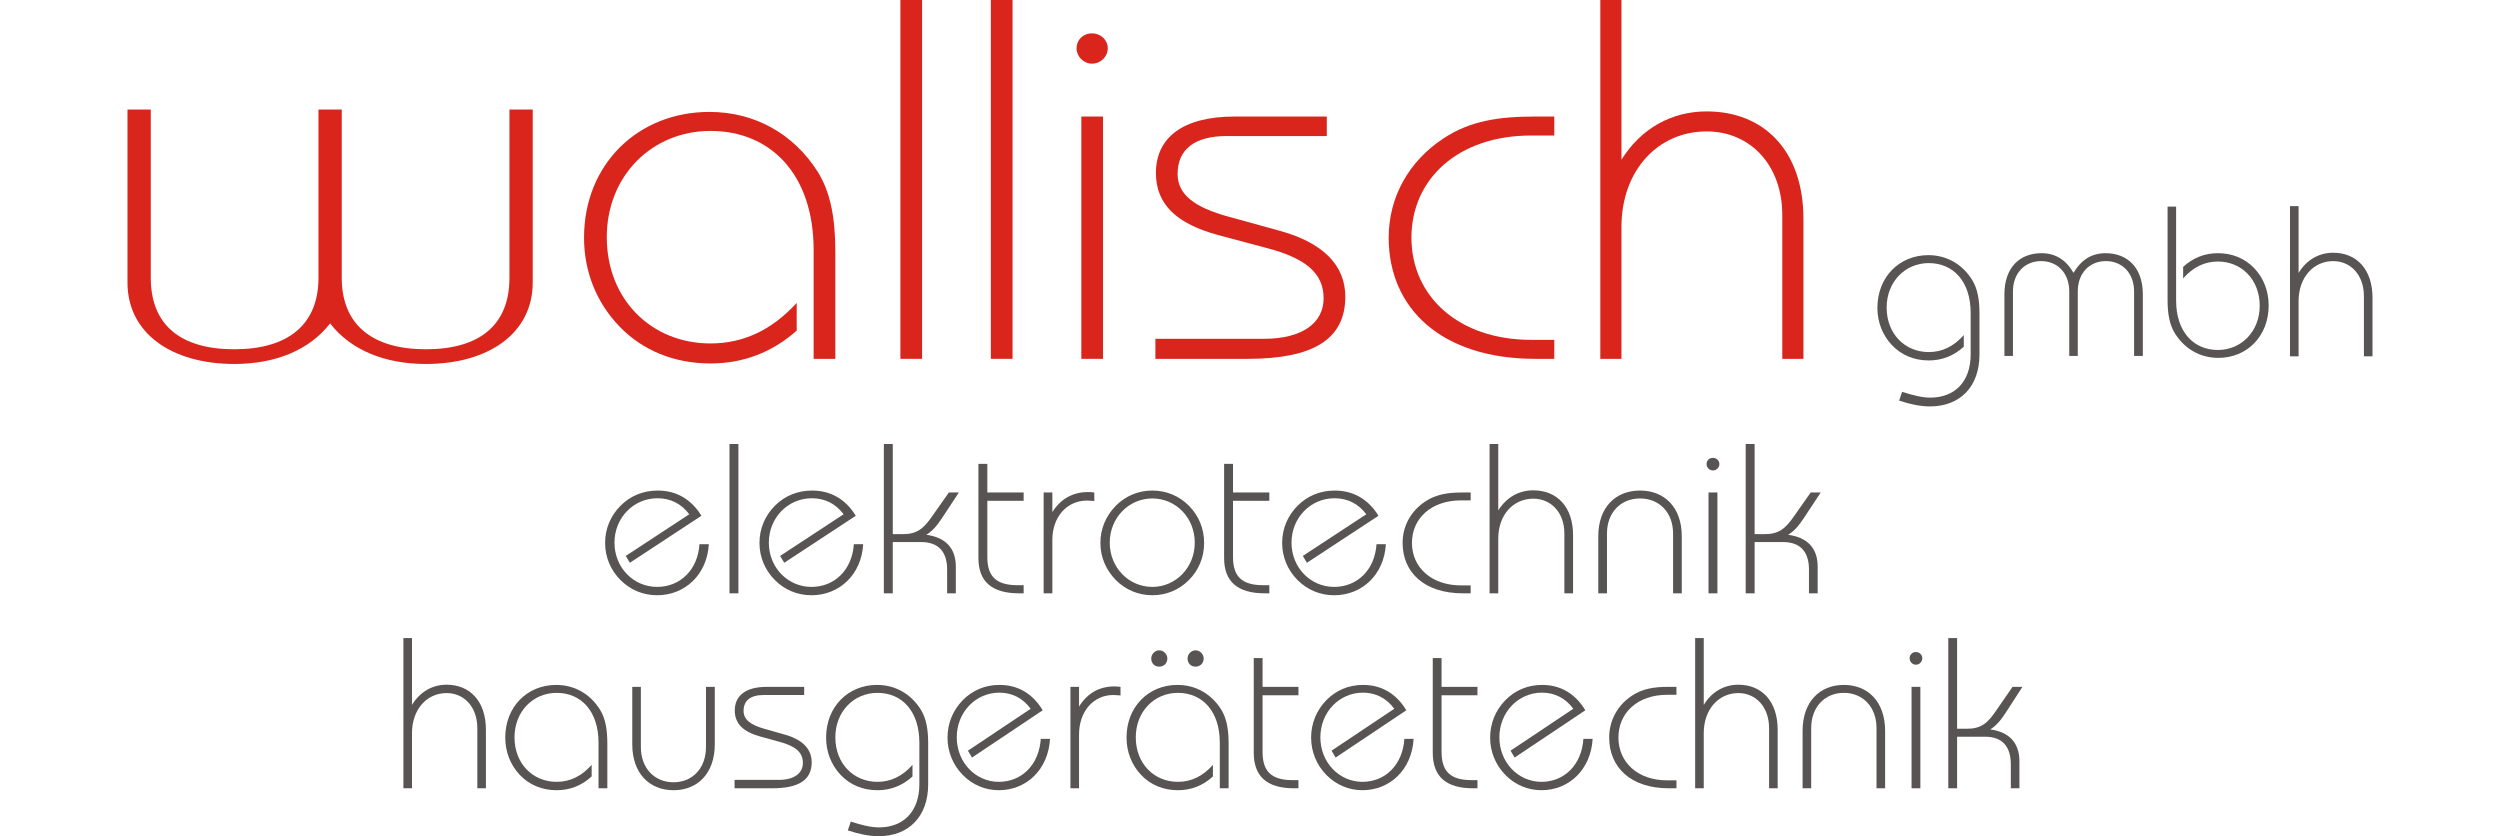 <?xml version="1.0" encoding="UTF-8"?>
<!DOCTYPE svg PUBLIC "-//W3C//DTD SVG 1.1//EN" "http://www.w3.org/Graphics/SVG/1.1/DTD/svg11.dtd">
<!-- Creator: CorelDRAW -->
<svg xmlns="http://www.w3.org/2000/svg" xml:space="preserve" width="290px" height="97px" style="shape-rendering:geometricPrecision; text-rendering:geometricPrecision; image-rendering:optimizeQuality; fill-rule:evenodd; clip-rule:evenodd"
viewBox="0 0 280.487 104.473"
 xmlns:xlink="http://www.w3.org/1999/xlink">
 <defs>
  <style type="text/css">
   <![CDATA[
    .fil0 {fill:#DA251D;fill-rule:nonzero}
    .fil1 {fill:#575453;fill-rule:nonzero}
   ]]>
  </style>
 </defs>
 <g id="Ebene_x0020_1">
  <g id="_106415600">
   <path id="_104513504" class="fil0" d="M184.009 44.832l2.644 0 0 -16.483c0,-7.055 4.561,-11.93 10.641,-11.93 5.42,0 9.452,4.169 9.452,10.454l0 17.959 2.644 0 0 -17.445c0,-8.595 -4.957,-13.469 -12.095,-13.469 -4.362,0 -8.196,2.117 -10.641,6.029l0 -19.947 -2.644 0 0 44.832z"/>
   <path id="_104513720" class="fil0" d="M178.259 16.932l0 -2.373 -2.379 0c-4.494,0 -8.129,0.513 -11.501,2.758 -4.363,2.886 -6.808,7.376 -6.808,12.378 0,8.851 6.61,15.137 18.309,15.137l2.379 0 0 -2.373 -2.908 0c-8.989,0 -14.937,-5.388 -14.937,-12.764 0,-7.376 5.882,-12.763 14.937,-12.763l2.908 0z"/>
   <path id="_104513816" class="fil0" d="M128.423 42.331l0 2.501 11.567 0c8.13,0 12.162,-2.437 12.162,-7.761 0,-3.976 -2.842,-6.798 -8.328,-8.274l-6.279 -1.732c-4.23,-1.155 -6.345,-2.758 -6.345,-5.323 0,-3.079 2.115,-4.746 6.146,-4.746l12.492 0 0 -2.437 -11.501 0c-6.477,0 -9.848,2.629 -9.848,7.055 0,3.912 2.577,6.349 7.799,7.76l6.015 1.603c4.891,1.283 7.138,3.143 7.138,6.286 0,3.079 -2.644,5.067 -7.469,5.067l-13.55 0z"/>
   <polygon id="_104513408" class="fil0" points="119.17,44.832 121.88,44.832 121.88,14.559 119.17,14.559 "/>
   <path id="_106416704" class="fil0" d="M118.575 6.029c0,1.026 0.859,1.924 1.917,1.924 1.124,0 1.983,-0.898 1.983,-1.924 0,-1.026 -0.859,-1.86 -1.983,-1.86 -1.123,0 -1.917,0.833 -1.917,1.86z"/>
   <polygon id="_106416608" class="fil0" points="107.867,44.832 110.578,44.832 110.578,0 107.867,0 "/>
   <polygon id="_106416560" class="fil0" points="96.565,44.832 99.275,44.832 99.275,0 96.565,0 "/>
   <path id="_106416512" class="fil0" d="M85.725 44.832l2.71 0 0 -13.405c0,-4.169 -0.595,-7.376 -2.181,-9.941 -3.04,-4.81 -7.931,-7.504 -13.549,-7.504 -8.923,0 -15.665,6.542 -15.665,15.714 0,4.298 1.587,8.146 4.428,11.096 2.908,3.014 6.874,4.618 11.369,4.618 4.031,0 7.667,-1.347 10.773,-4.105l0 -3.463c-3.107,3.399 -6.675,5.067 -10.773,5.067 -7.337,0 -12.955,-5.452 -12.955,-13.276 0,-7.697 5.684,-13.276 12.955,-13.276 7.535,0 12.889,5.452 12.889,14.88l0 13.597z"/>
   <path id="_106416464" class="fil0" d="M2.908 13.687l-2.908 0 0 21.61c0,6.367 5.552,10.177 13.351,10.177 5.156,0 9.385,-1.748 11.964,-5.066 2.577,3.318 6.808,5.066 11.963,5.066 7.799,0 13.351,-3.811 13.351,-10.177l0 -21.61 -2.908 0 0 21.027c0,5.873 -3.701,8.922 -10.443,8.922 -6.675,0 -10.509,-3.049 -10.509,-8.922l0 -21.027 -2.908 0 0 21.027c0,5.873 -3.834,8.922 -10.509,8.922 -6.742,0 -10.443,-3.049 -10.443,-8.922l0 -21.027z"/>
   <path id="_106416416" class="fil1" d="M254.882 25.814l0 11.638c0,1.735 0.24,3.07 0.88,4.137 1.226,2.002 3.198,3.123 5.462,3.123 3.597,0 6.288,-2.722 6.288,-6.54 0,-1.788 -0.613,-3.39 -1.758,-4.618 -1.172,-1.255 -2.771,-1.922 -4.583,-1.922 -1.625,0 -3.091,0.561 -4.343,1.709l0 1.441c1.252,-1.415 2.691,-2.109 4.343,-2.109 2.958,0 5.223,2.269 5.223,5.525 0,3.203 -2.292,5.526 -5.223,5.526 -3.038,0 -5.222,-2.269 -5.222,-6.193l0 -11.718 -1.066 0z"/>
   <path id="_106416368" class="fil1" d="M234.498 44.472l1.066 0 0 -8.061c0,-2.295 1.492,-3.79 3.517,-3.79 2.052,0 3.517,1.495 3.517,3.79l0 8.061 1.066 0 0 -8.061c0,-2.295 1.466,-3.79 3.518,-3.79 2.025,0 3.517,1.495 3.517,3.79l0 8.061 1.092 0 0 -7.714c0,-3.256 -1.865,-5.125 -4.663,-5.125 -1.705,0 -3.011,0.801 -3.997,2.456 -0.933,-1.628 -2.265,-2.456 -3.997,-2.456 -2.798,0 -4.636,1.869 -4.636,5.125l0 7.714z"/>
   <path id="_106416320" class="fil1" d="M72.631 67.987l-1.168 0c-0.217,3.257 -2.445,5.339 -5.297,5.339 -2.934,0 -5.324,-2.402 -5.324,-5.525 0,-3.123 2.39,-5.552 5.378,-5.552 1.63,0 2.988,0.694 3.966,2.002l-7.932 5.205 0.516 0.854 8.937 -5.872c-1.277,-2.082 -3.151,-3.15 -5.46,-3.15 -1.82,0 -3.423,0.667 -4.645,1.895 -1.25,1.255 -1.929,2.883 -1.929,4.645 0,1.762 0.679,3.39 1.929,4.645 1.222,1.228 2.825,1.895 4.564,1.895 3.477,0 6.248,-2.562 6.465,-6.38zm2.58 6.14l1.114 0 0 -18.658 -1.114 0 0 18.658zm16.706 -6.14l-1.168 0c-0.217,3.257 -2.445,5.339 -5.297,5.339 -2.934,0 -5.324,-2.402 -5.324,-5.525 0,-3.123 2.39,-5.552 5.378,-5.552 1.63,0 2.988,0.694 3.966,2.002l-7.932 5.205 0.516 0.854 8.937 -5.872c-1.277,-2.082 -3.151,-3.15 -5.46,-3.15 -1.82,0 -3.423,0.667 -4.645,1.895 -1.25,1.255 -1.929,2.883 -1.929,4.645 0,1.762 0.679,3.39 1.929,4.645 1.222,1.228 2.825,1.895 4.564,1.895 3.477,0 6.248,-2.562 6.465,-6.38zm2.58 6.14l1.114 0 0 -6.406 3.532 0c2.146,0 3.26,1.175 3.26,3.444l0 2.963 1.087 0 0 -3.337c0,-2.296 -1.277,-3.657 -3.694,-3.977 0.734,-0.427 1.358,-1.148 1.983,-2.109l2.092 -3.176 -1.25 0 -2.064 2.936c-1.087,1.575 -1.901,2.269 -3.694,2.269l-1.25 0 0 -11.264 -1.114 0 0 18.658zm11.816 -16.176l0 11.772c0,2.936 1.684,4.404 5.08,4.404l0.57 0 0 -1.014 -0.76 0c-2.635,0 -3.776,-1.068 -3.776,-3.497l0 -7.047 4.536 0 0 -1.041 -4.536 0 0 -3.577 -1.114 0zm8.149 16.176l1.087 0 0 -6.673c0,-2.91 1.847,-4.912 4.319,-4.912 0.245,0 0.57,0.027 0.923,0.054l0 -1.068c-0.244,-0.027 -0.516,-0.054 -0.76,-0.054 -1.929,0 -3.45,0.854 -4.482,2.509l0 -2.456 -1.087 0 0 12.599zm8.258 -6.326c0,-3.123 2.391,-5.526 5.325,-5.526 2.934,0 5.297,2.402 5.297,5.526 0,3.096 -2.363,5.525 -5.297,5.525 -2.934,0 -5.325,-2.402 -5.325,-5.525zm-1.168 0.026c0,1.762 0.679,3.363 1.929,4.645 1.222,1.228 2.825,1.895 4.564,1.895 1.738,0 3.341,-0.667 4.564,-1.895 1.249,-1.255 1.901,-2.883 1.901,-4.645 0,-1.762 -0.652,-3.39 -1.901,-4.645 -1.223,-1.228 -2.825,-1.895 -4.564,-1.895 -1.739,0 -3.341,0.667 -4.564,1.895 -1.25,1.281 -1.929,2.883 -1.929,4.645zm15.456 -9.876l0 11.772c0,2.936 1.684,4.404 5.08,4.404l0.57 0 0 -1.014 -0.761 0c-2.635,0 -3.776,-1.068 -3.776,-3.497l0 -7.047 4.536 0 0 -1.041 -4.536 0 0 -3.577 -1.114 0zm20.21 10.037l-1.168 0c-0.217,3.257 -2.445,5.339 -5.297,5.339 -2.934,0 -5.324,-2.402 -5.324,-5.525 0,-3.123 2.39,-5.552 5.378,-5.552 1.63,0 2.988,0.694 3.966,2.002l-7.932 5.205 0.516 0.854 8.937 -5.872c-1.277,-2.082 -3.151,-3.15 -5.46,-3.15 -1.82,0 -3.423,0.667 -4.645,1.895 -1.25,1.255 -1.929,2.883 -1.929,4.645 0,1.762 0.679,3.39 1.929,4.645 1.222,1.228 2.825,1.895 4.564,1.895 3.477,0 6.248,-2.562 6.465,-6.38zm10.594 -5.472l0 -0.988 -0.978 0c-1.847,0 -3.341,0.213 -4.727,1.148 -1.793,1.201 -2.798,3.069 -2.798,5.151 0,3.684 2.716,6.3 7.524,6.3l0.978 0 0 -0.988 -1.195 0c-3.694,0 -6.139,-2.242 -6.139,-5.312 0,-3.069 2.418,-5.312 6.139,-5.312l1.195 0zm2.363 11.611l1.086 0 0 -6.86c0,-2.936 1.875,-4.965 4.374,-4.965 2.227,0 3.885,1.735 3.885,4.351l0 7.474 1.086 0 0 -7.261c0,-3.577 -2.037,-5.606 -4.971,-5.606 -1.793,0 -3.369,0.881 -4.374,2.509l0 -8.301 -1.086 0 0 18.658zm14.668 0l0 -7.474c0,-2.643 1.738,-4.378 4.129,-4.378 2.39,0 4.129,1.735 4.129,4.378l0 7.474 1.087 0 0 -7.127c0,-3.631 -2.173,-5.713 -5.215,-5.713 -3.042,0 -5.216,2.082 -5.216,5.713l0 7.127 1.087 0zm12.441 -16.149c0,0.427 0.353,0.801 0.787,0.801 0.462,0 0.815,-0.374 0.815,-0.801 0,-0.427 -0.353,-0.774 -0.815,-0.774 -0.462,0 -0.787,0.347 -0.787,0.774zm0.244 16.149l1.114 0 0 -12.599 -1.114 0 0 12.599zm4.645 0l1.114 0 0 -6.406 3.532 0c2.146,0 3.26,1.175 3.26,3.444l0 2.963 1.086 0 0 -3.337c0,-2.296 -1.276,-3.657 -3.694,-3.977 0.733,-0.427 1.358,-1.148 1.983,-2.109l2.092 -3.176 -1.25 0 -2.065 2.936c-1.086,1.575 -1.901,2.269 -3.694,2.269l-1.25 0 0 -11.264 -1.114 0 0 18.658z"/>
   <path id="_106416272" class="fil1" d="M227.486 98.485l1.101 0 0 -6.443 3.49 0c2.121,0 3.222,1.181 3.222,3.463l0 2.98 1.074 0 0 -3.356c0,-2.309 -1.262,-3.678 -3.651,-4 0.725,-0.43 1.342,-1.155 1.96,-2.121l2.067 -3.195 -1.235 0 -2.04 2.953c-1.074,1.584 -1.88,2.282 -3.652,2.282l-1.235 0 0 -11.33 -1.101 0 0 18.767z"/>
   <polygon id="_106416224" class="fil1" points="222.895,98.485 223.996,98.485 223.996,85.813 222.895,85.813 "/>
   <path id="_106416176" class="fil1" d="M222.654 82.242c0,0.43 0.349,0.805 0.778,0.805 0.457,0 0.806,-0.376 0.806,-0.805 0,-0.43 -0.349,-0.779 -0.806,-0.779 -0.456,0 -0.778,0.349 -0.778,0.779z"/>
   <path id="_106416128" class="fil1" d="M210.357 98.485l0 -7.518c0,-2.658 1.718,-4.403 4.081,-4.403 2.363,0 4.081,1.745 4.081,4.403l0 7.518 1.074 0 0 -7.168c0,-3.652 -2.148,-5.746 -5.155,-5.746 -3.007,0 -5.155,2.094 -5.155,5.746l0 7.168 1.074 0z"/>
   <path id="_106416080" class="fil1" d="M195.859 98.485l1.074 0 0 -6.9c0,-2.953 1.853,-4.994 4.323,-4.994 2.202,0 3.839,1.745 3.839,4.376l0 7.518 1.074 0 0 -7.303c0,-3.597 -2.014,-5.638 -4.913,-5.638 -1.772,0 -3.329,0.886 -4.323,2.524l0 -8.35 -1.074 0 0 18.767z"/>
   <path id="_106416032" class="fil1" d="M193.523 86.806l0 -0.993 -0.967 0c-1.826,0 -3.302,0.215 -4.672,1.155 -1.772,1.208 -2.765,3.088 -2.765,5.182 0,3.705 2.685,6.336 7.437,6.336l0.967 0 0 -0.993 -1.181 0c-3.652,0 -6.068,-2.255 -6.068,-5.343 0,-3.088 2.389,-5.343 6.068,-5.343l1.181 0z"/>
   <path id="_106415984" class="fil1" d="M183.052 92.31l-1.155 0c-0.215,3.276 -2.416,5.37 -5.235,5.37 -2.9,0 -5.262,-2.416 -5.262,-5.558 0,-3.141 2.363,-5.584 5.316,-5.584 1.611,0 2.953,0.698 3.92,2.014l-7.84 5.235 0.51 0.859 8.833 -5.907c-1.262,-2.094 -3.115,-3.168 -5.397,-3.168 -1.799,0 -3.383,0.671 -4.591,1.906 -1.235,1.262 -1.906,2.9 -1.906,4.672 0,1.772 0.671,3.41 1.906,4.671 1.208,1.235 2.792,1.906 4.51,1.906 3.437,0 6.175,-2.577 6.39,-6.417z"/>
   <path id="_106415936" class="fil1" d="M163.077 82.215l0 11.84c0,2.953 1.664,4.43 5.021,4.43l0.564 0 0 -1.02 -0.752 0c-2.604,0 -3.732,-1.074 -3.732,-3.517l0 -7.088 4.484 0 0 -1.047 -4.484 0 0 -3.598 -1.101 0z"/>
   <path id="_106415888" class="fil1" d="M160.687 92.31l-1.155 0c-0.215,3.276 -2.416,5.37 -5.235,5.37 -2.9,0 -5.262,-2.416 -5.262,-5.558 0,-3.141 2.363,-5.584 5.316,-5.584 1.611,0 2.953,0.698 3.92,2.014l-7.84 5.235 0.51 0.859 8.833 -5.907c-1.262,-2.094 -3.115,-3.168 -5.397,-3.168 -1.799,0 -3.383,0.671 -4.591,1.906 -1.235,1.262 -1.906,2.9 -1.906,4.672 0,1.772 0.671,3.41 1.906,4.671 1.208,1.235 2.792,1.906 4.51,1.906 3.437,0 6.175,-2.577 6.39,-6.417z"/>
   <path id="_106415840" class="fil1" d="M140.712 82.215l0 11.84c0,2.953 1.664,4.43 5.021,4.43l0.564 0 0 -1.02 -0.752 0c-2.604,0 -3.732,-1.074 -3.732,-3.517l0 -7.088 4.484 0 0 -1.047 -4.484 0 0 -3.598 -1.101 0z"/>
   <path id="_106415792" class="fil1" d="M136.47 98.485l1.101 0 0 -5.611c0,-1.745 -0.242,-3.088 -0.886,-4.162 -1.235,-2.014 -3.222,-3.141 -5.504,-3.141 -3.625,0 -6.363,2.738 -6.363,6.578 0,1.799 0.644,3.41 1.799,4.645 1.181,1.262 2.792,1.933 4.618,1.933 1.638,0 3.115,-0.564 4.376,-1.718l0 -1.45c-1.262,1.423 -2.712,2.121 -4.376,2.121 -2.98,0 -5.262,-2.282 -5.262,-5.558 0,-3.222 2.309,-5.558 5.262,-5.558 3.061,0 5.235,2.282 5.235,6.229l0 5.692z"/>
   <path id="_106415744" class="fil1" d="M132.443 82.269c0,0.59 0.402,1.02 0.993,1.02 0.591,0 1.02,-0.43 1.02,-1.02 0,-0.537 -0.457,-1.02 -1.02,-1.02 -0.537,0 -0.993,0.483 -0.993,1.02z"/>
   <path id="_106414760" class="fil1" d="M127.905 82.269c0,0.59 0.403,1.02 0.993,1.02 0.591,0 1.02,-0.43 1.02,-1.02 0,-0.537 -0.456,-1.02 -1.02,-1.02 -0.537,0 -0.993,0.483 -0.993,1.02z"/>
   <path id="_106415288" class="fil1" d="M117.81 98.485l1.074 0 0 -6.712c0,-2.926 1.826,-4.94 4.269,-4.94 0.242,0 0.564,0.027 0.913,0.054l0 -1.074c-0.242,-0.027 -0.51,-0.054 -0.752,-0.054 -1.906,0 -3.41,0.859 -4.43,2.524l0 -2.47 -1.074 0 0 12.673z"/>
   <path id="_106415408" class="fil1" d="M115.259 92.31l-1.155 0c-0.215,3.276 -2.416,5.37 -5.235,5.37 -2.9,0 -5.262,-2.416 -5.262,-5.558 0,-3.141 2.363,-5.584 5.316,-5.584 1.611,0 2.953,0.698 3.92,2.014l-7.84 5.235 0.51 0.859 8.833 -5.907c-1.262,-2.094 -3.115,-3.168 -5.397,-3.168 -1.799,0 -3.383,0.671 -4.591,1.906 -1.235,1.262 -1.906,2.9 -1.906,4.672 0,1.772 0.671,3.41 1.906,4.671 1.208,1.235 2.792,1.906 4.51,1.906 3.437,0 6.175,-2.577 6.39,-6.417z"/>
   <path id="_106415264" class="fil1" d="M100.036 97.975l0 -5.101c0,-1.745 -0.242,-3.088 -0.886,-4.162 -1.235,-2.014 -3.222,-3.141 -5.504,-3.141 -3.625,0 -6.363,2.738 -6.363,6.578 0,1.799 0.644,3.41 1.799,4.645 1.181,1.262 2.792,1.933 4.618,1.933 1.638,0 3.115,-0.564 4.376,-1.718l0 -1.45c-1.262,1.423 -2.712,2.121 -4.376,2.121 -2.98,0 -5.262,-2.282 -5.262,-5.558 0,-3.222 2.309,-5.558 5.262,-5.558 3.061,0 5.235,2.282 5.235,6.229l0 5.182c0,3.383 -1.96,5.397 -5.047,5.397 -0.967,0 -2.121,-0.269 -3.517,-0.725l-0.376 1.101c1.396,0.457 2.685,0.725 3.839,0.725 3.759,0 6.202,-2.443 6.202,-6.497z"/>
   <path id="_106415048" class="fil1" d="M75.846 97.438l0 1.047 4.698 0c3.302,0 4.94,-1.02 4.94,-3.248 0,-1.665 -1.155,-2.846 -3.383,-3.464l-2.551 -0.725c-1.718,-0.483 -2.577,-1.155 -2.577,-2.228 0,-1.289 0.859,-1.987 2.497,-1.987l5.074 0 0 -1.02 -4.672 0c-2.631,0 -4,1.101 -4,2.953 0,1.638 1.047,2.658 3.168,3.248l2.443 0.671c1.987,0.537 2.9,1.315 2.9,2.631 0,1.289 -1.074,2.121 -3.034,2.121l-5.504 0z"/>
   <path id="_106415384" class="fil1" d="M72.275 85.813l0 7.518c0,2.658 -1.692,4.403 -4.054,4.403 -2.363,0 -4.081,-1.745 -4.081,-4.403l0 -7.518 -1.074 0 0 7.168c0,3.652 2.148,5.746 5.155,5.746 3.007,0 5.155,-2.094 5.155,-5.746l0 -7.168 -1.101 0z"/>
   <path id="_106418120" class="fil1" d="M58.85 98.485l1.101 0 0 -5.611c0,-1.745 -0.242,-3.088 -0.886,-4.162 -1.235,-2.014 -3.222,-3.141 -5.504,-3.141 -3.625,0 -6.363,2.738 -6.363,6.578 0,1.799 0.644,3.41 1.799,4.645 1.181,1.262 2.792,1.933 4.618,1.933 1.638,0 3.115,-0.564 4.376,-1.718l0 -1.45c-1.262,1.423 -2.712,2.121 -4.376,2.121 -2.98,0 -5.262,-2.282 -5.262,-5.558 0,-3.222 2.309,-5.558 5.262,-5.558 3.061,0 5.235,2.282 5.235,6.229l0 5.692z"/>
   <path id="_106415504" class="fil1" d="M34.472 98.485l1.074 0 0 -6.9c0,-2.953 1.853,-4.994 4.323,-4.994 2.202,0 3.839,1.745 3.839,4.376l0 7.518 1.074 0 0 -7.303c0,-3.597 -2.014,-5.638 -4.913,-5.638 -1.772,0 -3.329,0.886 -4.323,2.524l0 -8.35 -1.074 0 0 18.767z"/>
   <path id="_106418216" class="fil1" d="M231.382 44.281l0 -5.101c0,-1.745 -0.242,-3.088 -0.886,-4.162 -1.235,-2.014 -3.222,-3.141 -5.504,-3.141 -3.625,0 -6.363,2.738 -6.363,6.578 0,1.799 0.644,3.41 1.799,4.645 1.181,1.262 2.792,1.933 4.618,1.933 1.638,0 3.115,-0.564 4.376,-1.718l0 -1.45c-1.262,1.423 -2.712,2.121 -4.376,2.121 -2.98,0 -5.262,-2.282 -5.262,-5.558 0,-3.222 2.309,-5.558 5.262,-5.558 3.061,0 5.235,2.282 5.235,6.229l0 5.182c0,3.383 -1.96,5.397 -5.047,5.397 -0.967,0 -2.121,-0.269 -3.517,-0.725l-0.376 1.101c1.396,0.457 2.685,0.725 3.839,0.725 3.759,0 6.202,-2.443 6.202,-6.497z"/>
   <path id="_106415480" class="fil1" d="M270.177 44.516l1.074 0 0 -6.9c0,-2.953 1.853,-4.994 4.323,-4.994 2.202,0 3.839,1.745 3.839,4.376l0 7.518 1.074 0 0 -7.303c0,-3.597 -2.014,-5.638 -4.913,-5.638 -1.772,0 -3.329,0.886 -4.323,2.524l0 -8.35 -1.074 0 0 18.767z"/>
  </g>
 </g>
</svg>
